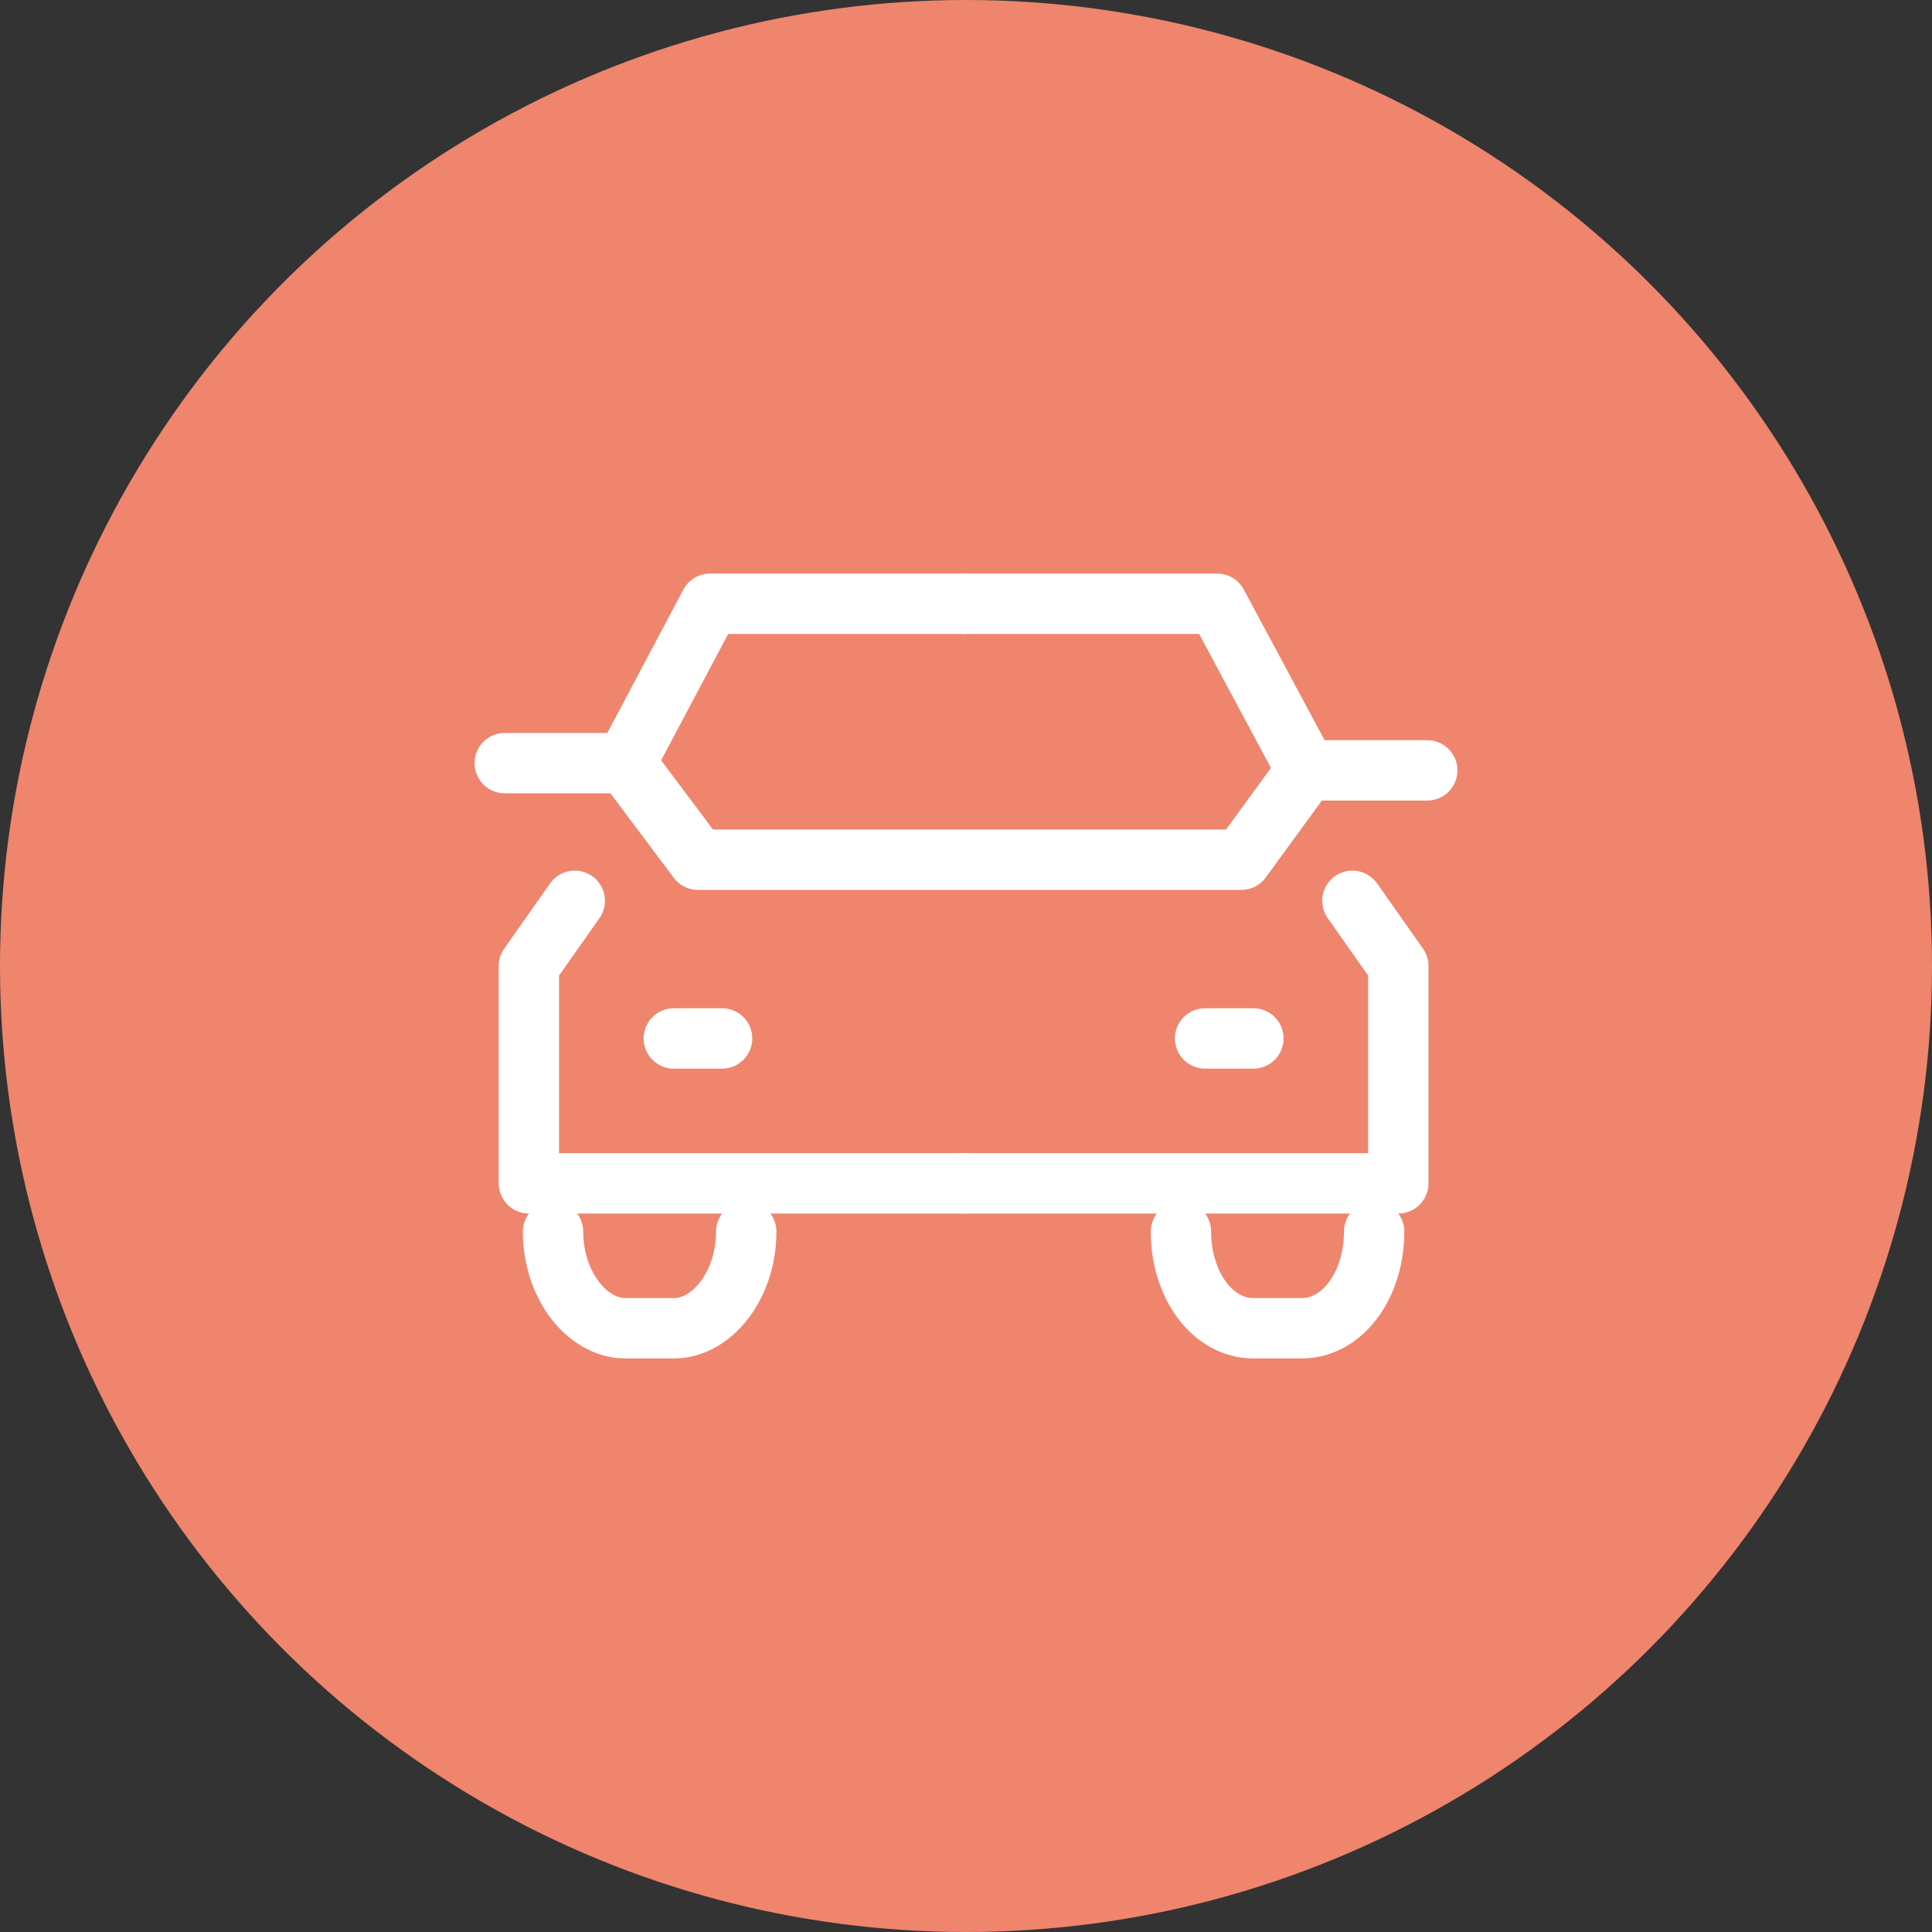 <?xml version="1.0" encoding="UTF-8"?>
<svg xmlns="http://www.w3.org/2000/svg" version="1.1" viewBox="0 0 80 80">
  <rect x="0" y="0" width="80" height="80" fill="#333333" stroke="none"/>
  <defs>
    <style>
      .cls-1 {
        fill: #ef856d;
      }

      .cls-2 {
        fill: none;
        stroke: #fff;
        stroke-linecap: round;
        stroke-linejoin: round;
        stroke-width: 2.5px;
      }
    </style>
  </defs>
  <!-- Generator: Adobe Illustrator 28.7.1, SVG Export Plug-In . SVG Version: 1.2.0 Build 142)  -->
  <g>
    <g id="_レイヤー_1" data-name="レイヤー_1">
      <g id="_レイヤー_1-2" data-name="_レイヤー_1">
        <g id="_レイヤー_1-2">
          <g id="_レイヤー_1-2-2" data-name="_レイヤー_1-2">
            <circle class="cls-1" cx="40" cy="40" r="40"/>
          </g>
          <g id="_レイヤー_2">
            <g id="icon_data">
              <polyline class="cls-2" points="23.8 37.3 21.9 40 21.9 49 39.9 49"/>
              <polyline class="cls-2" points="39.9 25 29.4 25 25.9 31.6"/>
              <polyline class="cls-2" points="56 37.3 57.9 40 57.9 49 39.9 49"/>
              <polyline class="cls-2" points="39.9 25 50.4 25 54.1 31.9"/>
              <polyline class="cls-2" points="20.9 31.6 25.9 31.6 28.9 35.6 51.4 35.6 54.1 31.9 59.1 31.9"/>
              <line class="cls-2" x1="27.9" y1="43" x2="29.9" y2="43"/>
              <line class="cls-2" x1="49.9" y1="43" x2="51.9" y2="43"/>
              <path class="cls-2" d="M30.9,51h0c0,2.2-1.4,4-3,4h-2c-1.6,0-3-1.8-3-4h0"/>
              <path class="cls-2" d="M56.9,51h0c0,2.2-1.3,4-3,4h-2c-1.7,0-3-1.8-3-4h0"/>
            </g>
          </g>
        </g>
      </g>
    </g>
  </g>
</svg>